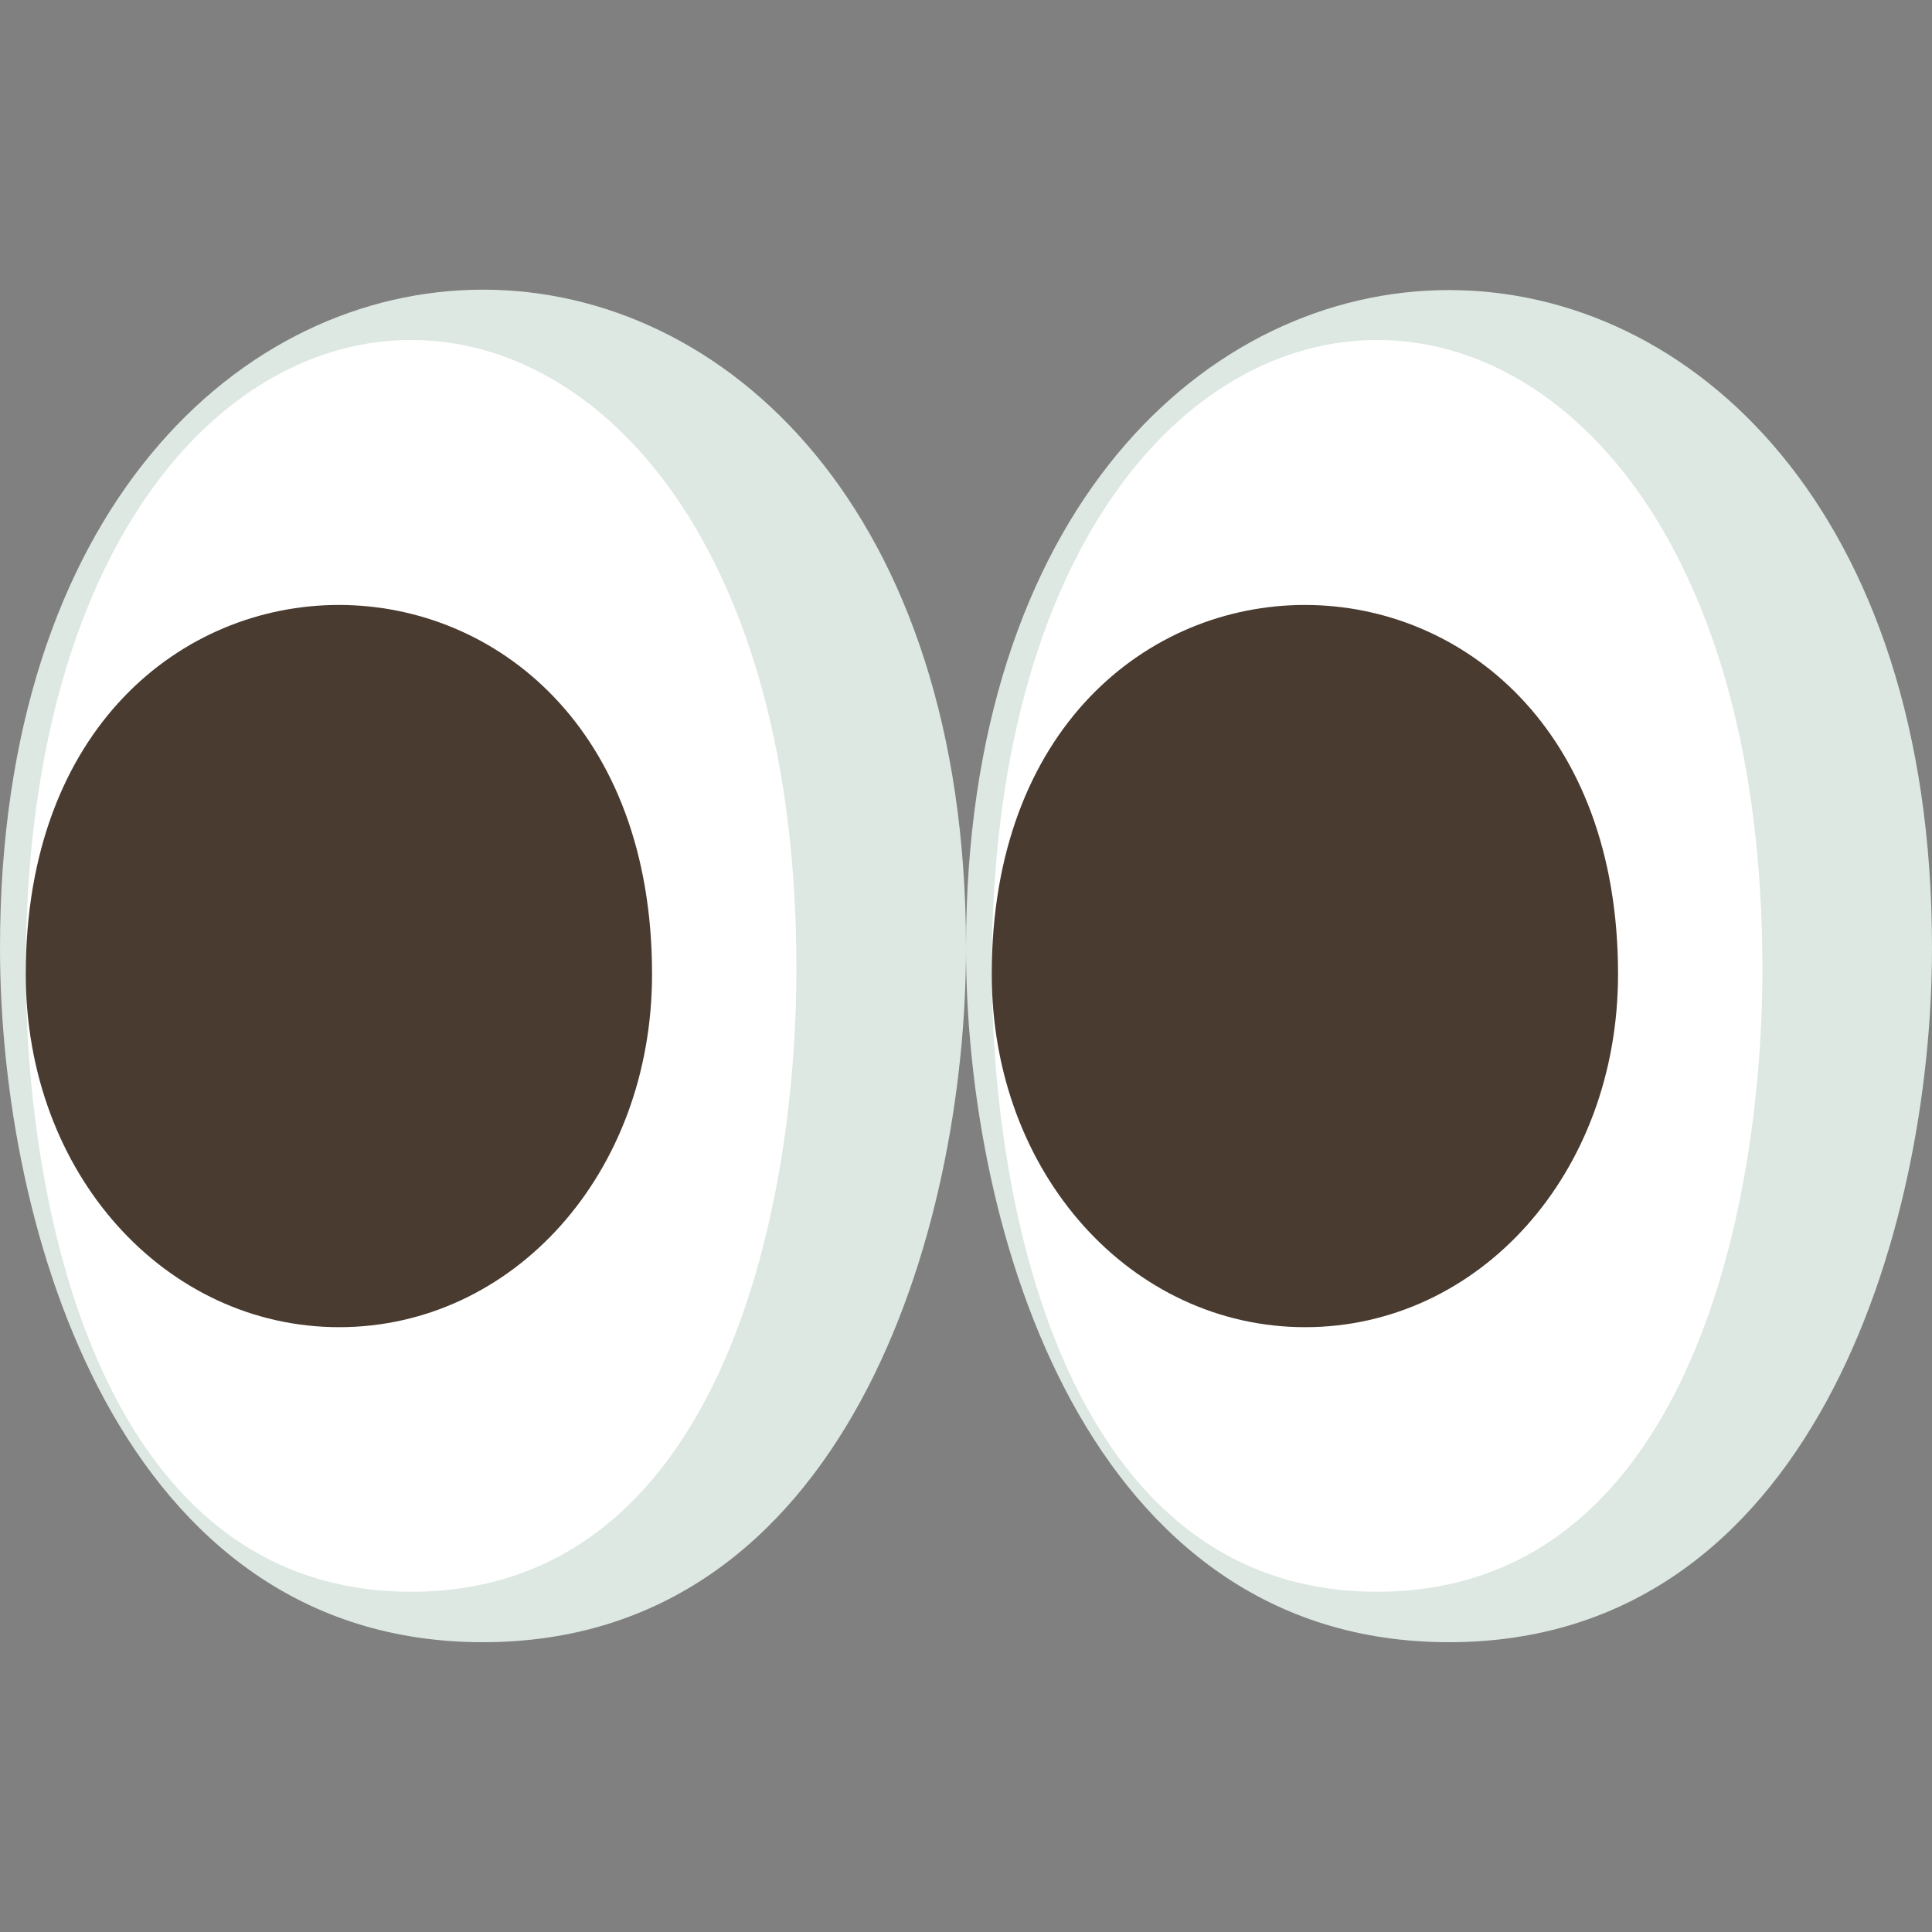 <?xml version="1.0" encoding="UTF-8"?><svg id="_レイヤー_1" xmlns="http://www.w3.org/2000/svg" viewBox="0 0 36 36"><rect x="0" y="0" width="36" height="36" fill="#808080" stroke="none"/><defs><style>.cls-1{fill:#fff;}.cls-2{fill:#dde8e3;}.cls-3{fill:#493b30;}</style></defs><path class="cls-2" d="M0,17.66c0,5.28,2.24,12.94,9,12.94s9-7.66,9-12.94C18,1.31,0,1.31,0,17.66Z"/><path class="cls-2" d="M18,17.66c0,5.28,2.24,12.94,9,12.94s9-7.66,9-12.94c0-16.34-18-16.34-18,0Z"/><path class="cls-1" d="M.48,18.05c0,4.54,1.43,11.61,7.18,11.61s7.18-7.07,7.18-11.61c0-15.62-14.36-15.62-14.36,0Z"/><path class="cls-1" d="M18.48,18.05c0,4.54,1.43,11.61,7.18,11.61s7.18-7.07,7.18-11.61c0-15.62-14.36-15.62-14.36,0Z"/><path class="cls-3" d="M.48,18.15c0,3.73,2.61,6.58,5.84,6.58s5.83-2.85,5.83-6.58C12.15,8.98,.48,8.98,.48,18.15Z"/><path class="cls-3" d="M18.48,18.15c0,3.73,2.61,6.58,5.84,6.58s5.83-2.85,5.83-6.58c0-9.17-11.67-9.17-11.67,0Z"/></svg>